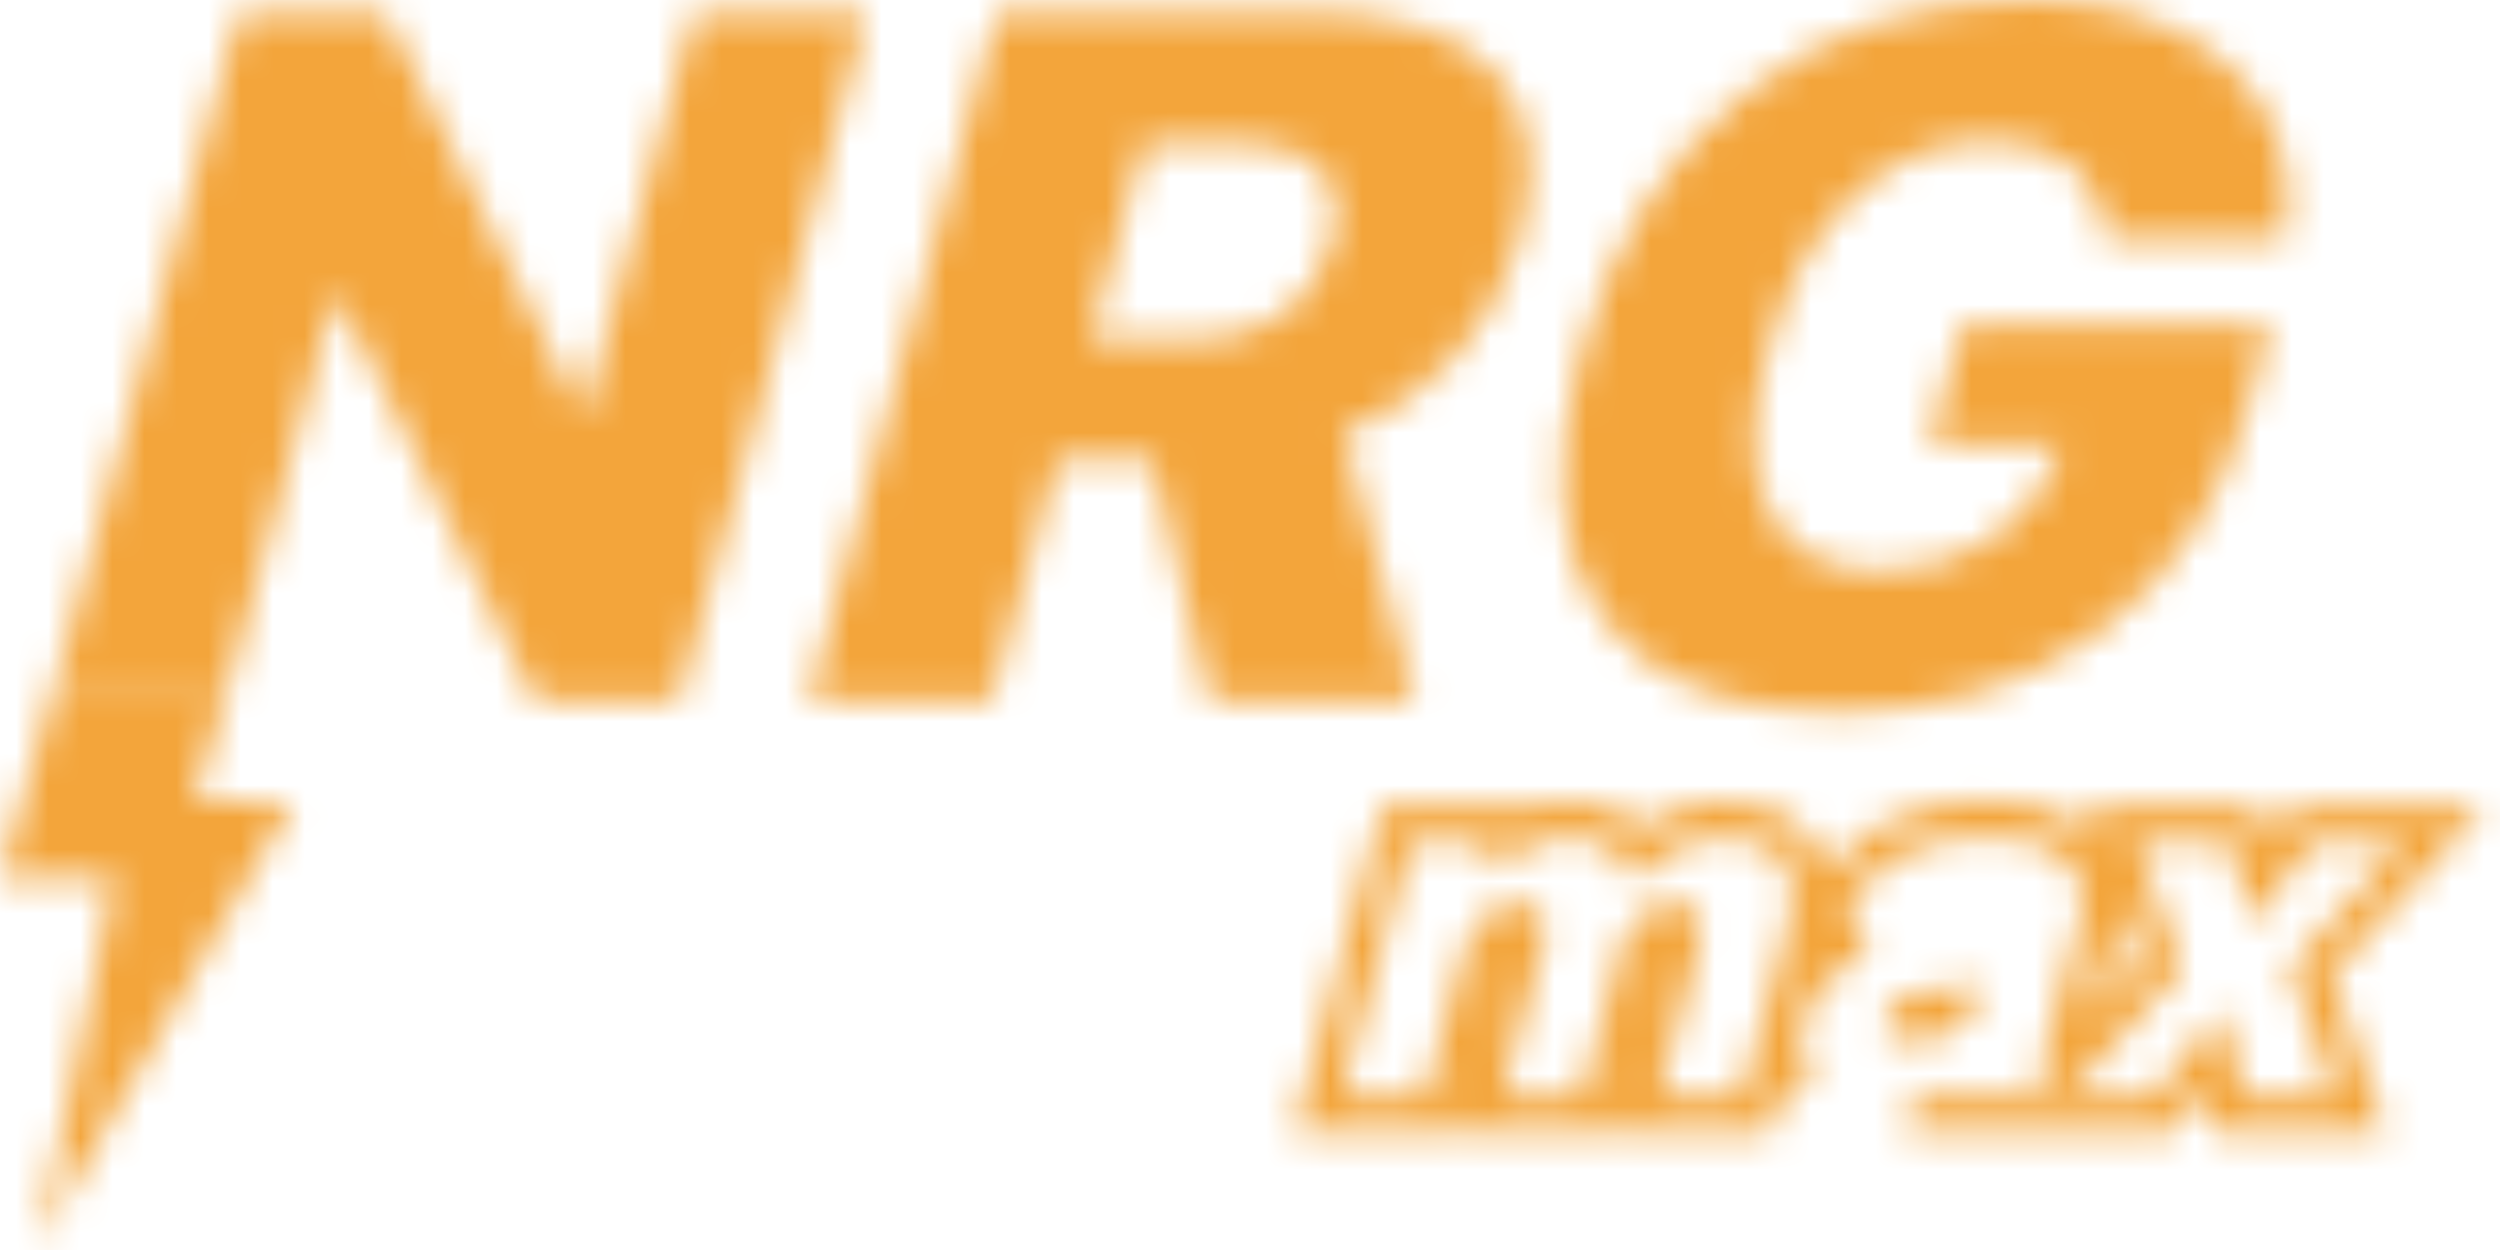 <svg width="78" height="39" viewBox="0 0 78 39" fill="none" xmlns="http://www.w3.org/2000/svg">
<mask id="mask0_1329_2112" style="mask-type:alpha" maskUnits="userSpaceOnUse" x="0" y="0" width="78" height="39">
<path d="M1.587 21.845H6.998L6.065 24.994H9.125L1.19 38.88L3.571 27.375H0L1.587 21.845Z" fill="white"/>
<path d="M1.587 21.845L7.454 0.372H12.01L18.114 12.857H18.238L21.649 0.372H27.06L21.193 21.845H16.684L10.566 9.241H10.441L6.998 21.845H1.587Z" fill="white"/>
<path d="M34.015 10.595H37.389C38.435 10.595 39.329 10.322 40.069 9.777C40.809 9.231 41.306 8.492 41.561 7.559C41.813 6.637 41.709 5.898 41.249 5.342C40.792 4.777 40.056 4.494 39.04 4.494H35.682L34.015 10.595ZM30.941 21.845H25.235L31.102 0.372H40.742C43.52 0.372 45.484 0.997 46.635 2.247C47.771 3.477 48.032 5.213 47.42 7.455C47.051 8.804 46.389 10.015 45.433 11.086C44.442 12.207 43.277 13.021 41.936 13.527L44.141 21.845H37.735L35.948 14.33H32.994L30.941 21.845Z" fill="white"/>
<path d="M70.114 12.768C69.311 15.704 67.784 18.011 65.533 19.687C63.258 21.374 60.53 22.217 57.348 22.217C53.875 22.217 51.432 21.24 50.017 19.286C48.584 17.321 48.348 14.583 49.307 11.071C50.256 7.599 51.978 4.881 54.474 2.917C56.944 0.972 59.879 0 63.278 0C65.984 0 68.085 0.694 69.581 2.083C71.057 3.472 71.641 5.263 71.332 7.455H65.688C65.668 6.503 65.339 5.754 64.701 5.208C64.062 4.663 63.193 4.39 62.094 4.39C60.477 4.39 59.059 4.97 57.841 6.131C56.611 7.292 55.712 8.914 55.143 10.997C54.565 13.11 54.596 14.782 55.234 16.012C55.878 17.222 57.023 17.827 58.672 17.827C59.957 17.827 61.11 17.495 62.131 16.83C63.132 16.166 63.821 15.293 64.2 14.211L64.305 13.884H60.2L61.225 10.134H70.833L70.114 12.768Z" fill="white"/>
<path d="M60.238 34.421C60.196 34.441 60.153 34.46 60.11 34.479C60.109 34.479 60.109 34.479 60.108 34.479L60.238 34.421ZM60.238 34.421L60.15 34.746H60.888H63.245H63.427H63.859H64.512H67.228H67.503L67.673 34.53L69.066 32.755L69.464 34.32L69.572 34.746H70.011H72.846H73.64L73.379 33.996L72.099 30.314L75.421 26.63L76.272 25.687H75.002H72.175H71.894L71.725 25.91L70.483 27.546L70.172 26.13L70.075 25.687H69.621H66.661H65.863L66.128 26.439L67.418 30.106L64.125 33.767L65.444 28.9C65.571 28.431 65.597 27.97 65.489 27.534C65.38 27.093 65.143 26.714 64.802 26.399L64.8 26.397C64.118 25.775 63.14 25.516 61.976 25.516C60.783 25.516 59.719 25.78 58.806 26.331C57.897 26.877 57.271 27.626 56.972 28.576L56.742 29.31H57.511H58.019C57.74 29.414 57.482 29.538 57.244 29.682C56.458 30.162 55.934 30.855 55.694 31.739C55.464 32.589 55.59 33.379 56.166 34.001M44 25.687H43.568L43.455 26.104L41.306 34.033L41.113 34.746H41.852H44.465H44.897L45.01 34.329L46.28 29.641C46.361 29.342 46.5 29.125 46.69 28.965C46.885 28.804 47.086 28.733 47.312 28.733C47.452 28.733 47.534 28.753 47.578 28.771C47.615 28.786 47.624 28.799 47.627 28.804L47.627 28.804L47.628 28.805C47.642 28.826 47.699 28.937 47.61 29.267L48.155 29.415L47.61 29.267L46.318 34.033L46.125 34.746H46.864H49.358H49.791L49.904 34.329L51.178 29.627L50.633 29.479L51.178 29.627C51.259 29.327 51.398 29.114 51.584 28.959L51.584 28.959L51.588 28.956C51.767 28.805 51.962 28.733 52.198 28.733C52.348 28.733 52.437 28.754 52.483 28.772C52.505 28.781 52.515 28.788 52.519 28.791C52.522 28.794 52.523 28.795 52.524 28.797C52.528 28.804 52.59 28.922 52.487 29.303L51.205 34.033L51.012 34.746H51.75H54.363H54.795L54.908 34.329L56.364 28.957C56.609 28.051 56.554 27.207 56.059 26.525L56.059 26.525L56.057 26.523C55.556 25.841 54.775 25.551 53.854 25.551C53.145 25.551 52.473 25.729 51.846 26.079L51.846 26.079L51.844 26.08C51.579 26.23 51.336 26.402 51.118 26.598C51.025 26.43 50.904 26.275 50.754 26.136L50.754 26.136L50.749 26.132C50.289 25.716 49.667 25.551 48.975 25.551C48.345 25.551 47.746 25.714 47.185 26.028L47.278 25.687H46.539H44ZM60.65 31.719L60.65 31.719L60.645 31.722C60.382 31.887 60.092 31.971 59.762 31.971C59.53 31.971 59.439 31.927 59.412 31.909C59.414 31.899 59.416 31.884 59.422 31.864C59.452 31.753 59.509 31.674 59.619 31.607C59.743 31.531 59.955 31.462 60.293 31.439C60.293 31.439 60.293 31.439 60.294 31.439L61.005 31.393C60.931 31.507 60.818 31.616 60.65 31.719Z" stroke="#FFFCFC" stroke-width="1.13"/>
</mask>
<g mask="url(#mask0_1329_2112)">
<rect x="-27.293" y="-21.228" width="129.189" height="81.88" fill="#C6ED9F"/>
<rect x="-27.391" y="-21.071" width="129.189" height="81.88" fill="#F3A53B"/>
</g>
</svg>
